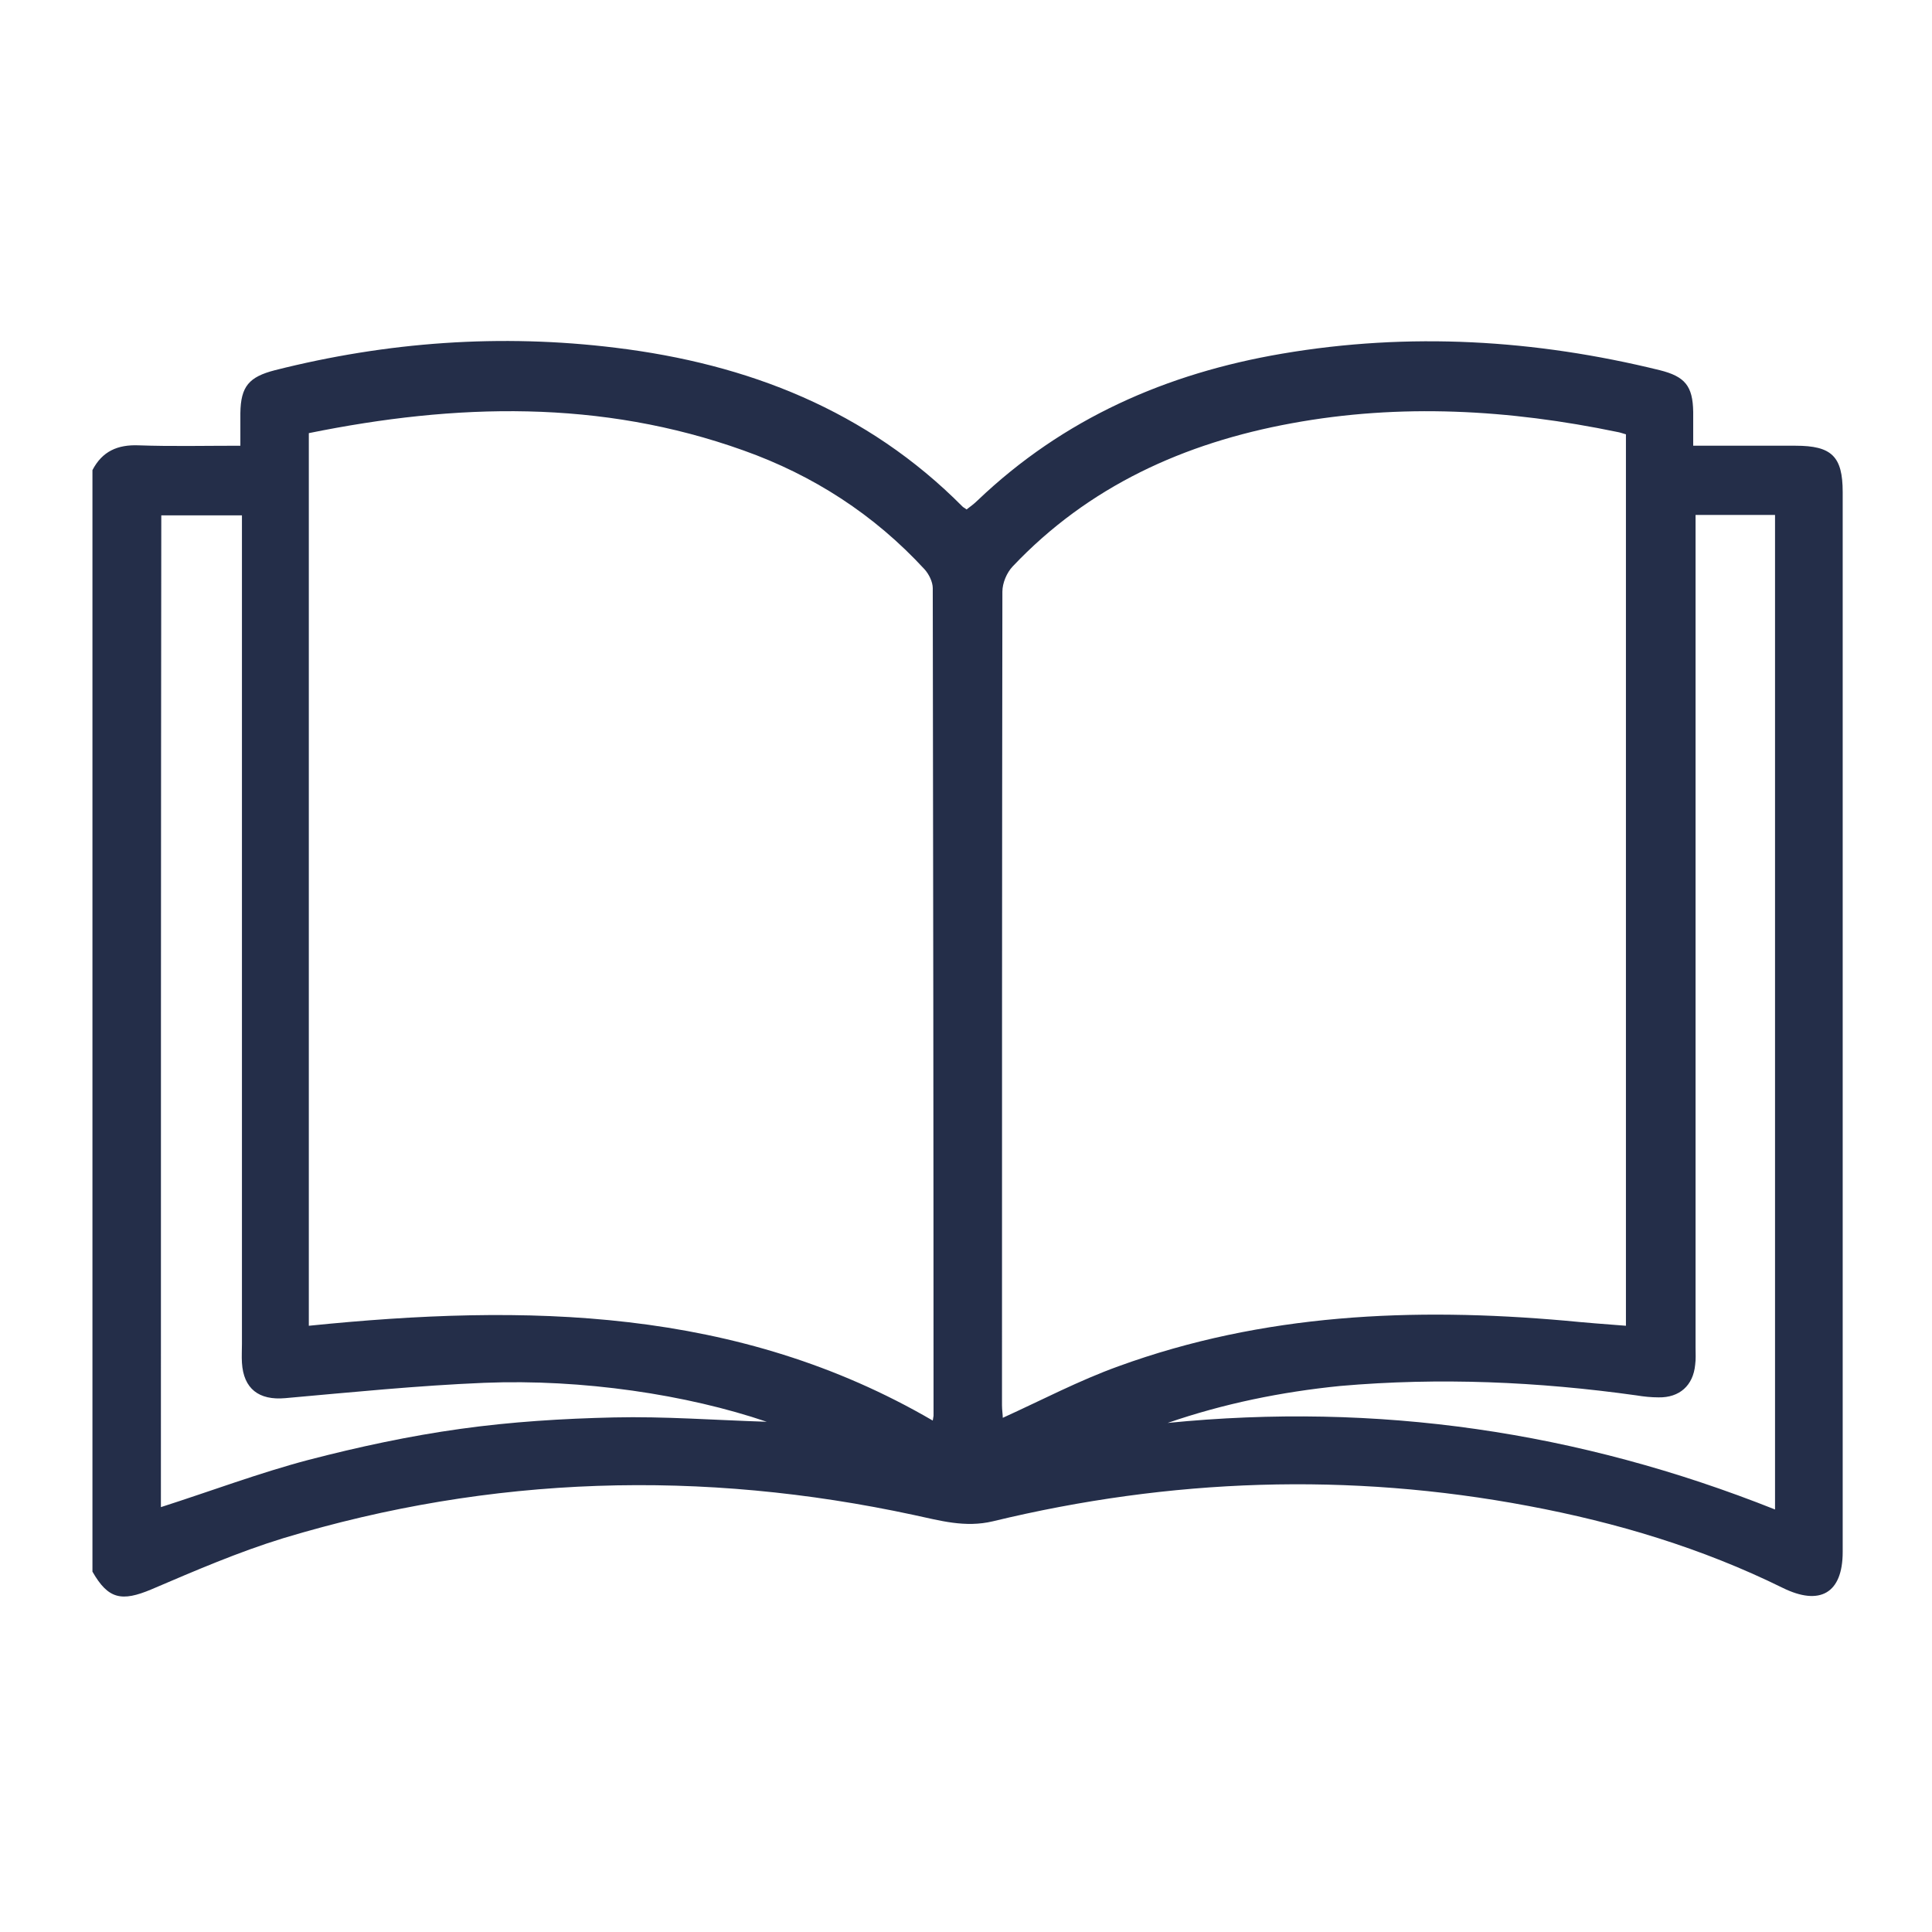 <?xml version="1.0" encoding="utf-8"?>
<!-- Generator: Adobe Illustrator 23.0.5, SVG Export Plug-In . SVG Version: 6.00 Build 0)  -->
<svg version="1.1" id="Layer_1" xmlns="http://www.w3.org/2000/svg" xmlns:xlink="http://www.w3.org/1999/xlink" x="0px" y="0px"
	 viewBox="0 0 491.1 491.1" style="enable-background:new 0 0 491.1 491.1;" xml:space="preserve">
<style type="text/css">
	.st0{fill:#242E49;}
</style>
<path class="st0" d="M23.5,119.5c2.5-4.8,6.4-6.5,11.7-6.3c8.4,0.3,16.8,0.1,25.9,0.1c0-2.9,0-5.6,0-8.3c0.1-6.8,2.2-9.2,8.8-10.9
	c28.5-7.2,57.4-9.3,86.6-5.7c33.6,4.1,63.9,15.9,88.2,40.4c0.2,0.2,0.5,0.3,1,0.7c0.9-0.7,1.9-1.4,2.8-2.3
	c21.8-20.8,48-32.3,77.4-37.3c32.3-5.5,64.3-3.6,96,4.2c6.4,1.6,8.4,4,8.5,10.6c0,2.7,0,5.4,0,8.6c9,0,17.5,0,26,0
	c9.2,0,12,2.7,12,11.8c0,89.8,0,179.6,0,269.4c0,10.5-5.8,13.8-15.3,9.1c-20.5-10.1-42.2-16.6-64.6-20.8c-45.6-8.6-91-7-136.1,3.9
	c-7.1,1.7-13.5-0.2-20.1-1.6C178.5,373.5,124.9,375,72,391c-11.4,3.5-22.5,8.3-33.5,13c-7.6,3.2-11,2.5-15-4.5
	C23.5,306.1,23.5,212.8,23.5,119.5z M78.5,110.1c0,75.8,0,151.2,0,226.9c55.1-5.6,109-4.8,158.6,24.1c0.1-0.8,0.2-1,0.2-1.3
	c0-70.1-0.1-140.2-0.2-210.3c0-1.6-1-3.6-2.1-4.8c-12.8-13.9-28.3-23.9-46-30.2C152.7,101.5,115.9,102.5,78.5,110.1z M413.3,110.4
	c-0.8-0.2-1.5-0.5-2.2-0.6c-27.5-5.7-55.1-7.3-82.8-2.2c-27.3,5-51.6,16-70.9,36.4c-1.5,1.6-2.6,4.2-2.6,6.4
	c-0.1,68.9-0.1,137.9-0.1,206.8c0,1.2,0.2,2.4,0.2,3.2c9.9-4.5,19.4-9.5,29.4-13.1c36.8-13.4,74.9-15,113.5-11.6
	c5.1,0.5,10.2,0.9,15.5,1.3C413.3,261,413.3,185.8,413.3,110.4z M40.9,383.1c12.8-4.1,25-8.7,37.5-12c12.7-3.3,25.7-6.1,38.7-7.9
	c12.9-1.8,25.9-2.6,38.9-2.9c12.9-0.3,25.9,0.7,38.9,1.1c-20.3-6.9-46.8-10.9-71.8-9.9c-16.9,0.7-33.8,2.4-50.6,3.9
	c-6.7,0.6-10.6-2.4-11-9c-0.1-1.6,0-3.2,0-4.8c0-68.4,0-136.7,0-205.1c0-1.8,0-3.7,0-5.5c-7.2,0-13.8,0-20.5,0
	C40.9,215.2,40.9,299,40.9,383.1z M296.8,361.7c53.2-5.3,104.4,2.1,154.4,22c0-84.7,0-168.6,0-252.8c-6.7,0-13.3,0-20.2,0
	c0,2,0,3.7,0,5.4c0,68.8,0,137.6,0,206.3c0,1.4,0.1,2.9-0.1,4.3c-0.5,5.3-4,8.4-9.3,8.3c-1.9,0-3.8-0.2-5.6-0.5
	c-25-3.5-50.1-4.6-75.3-2.4C325.7,353.8,311,356.8,296.8,361.7z"/>
</svg>

